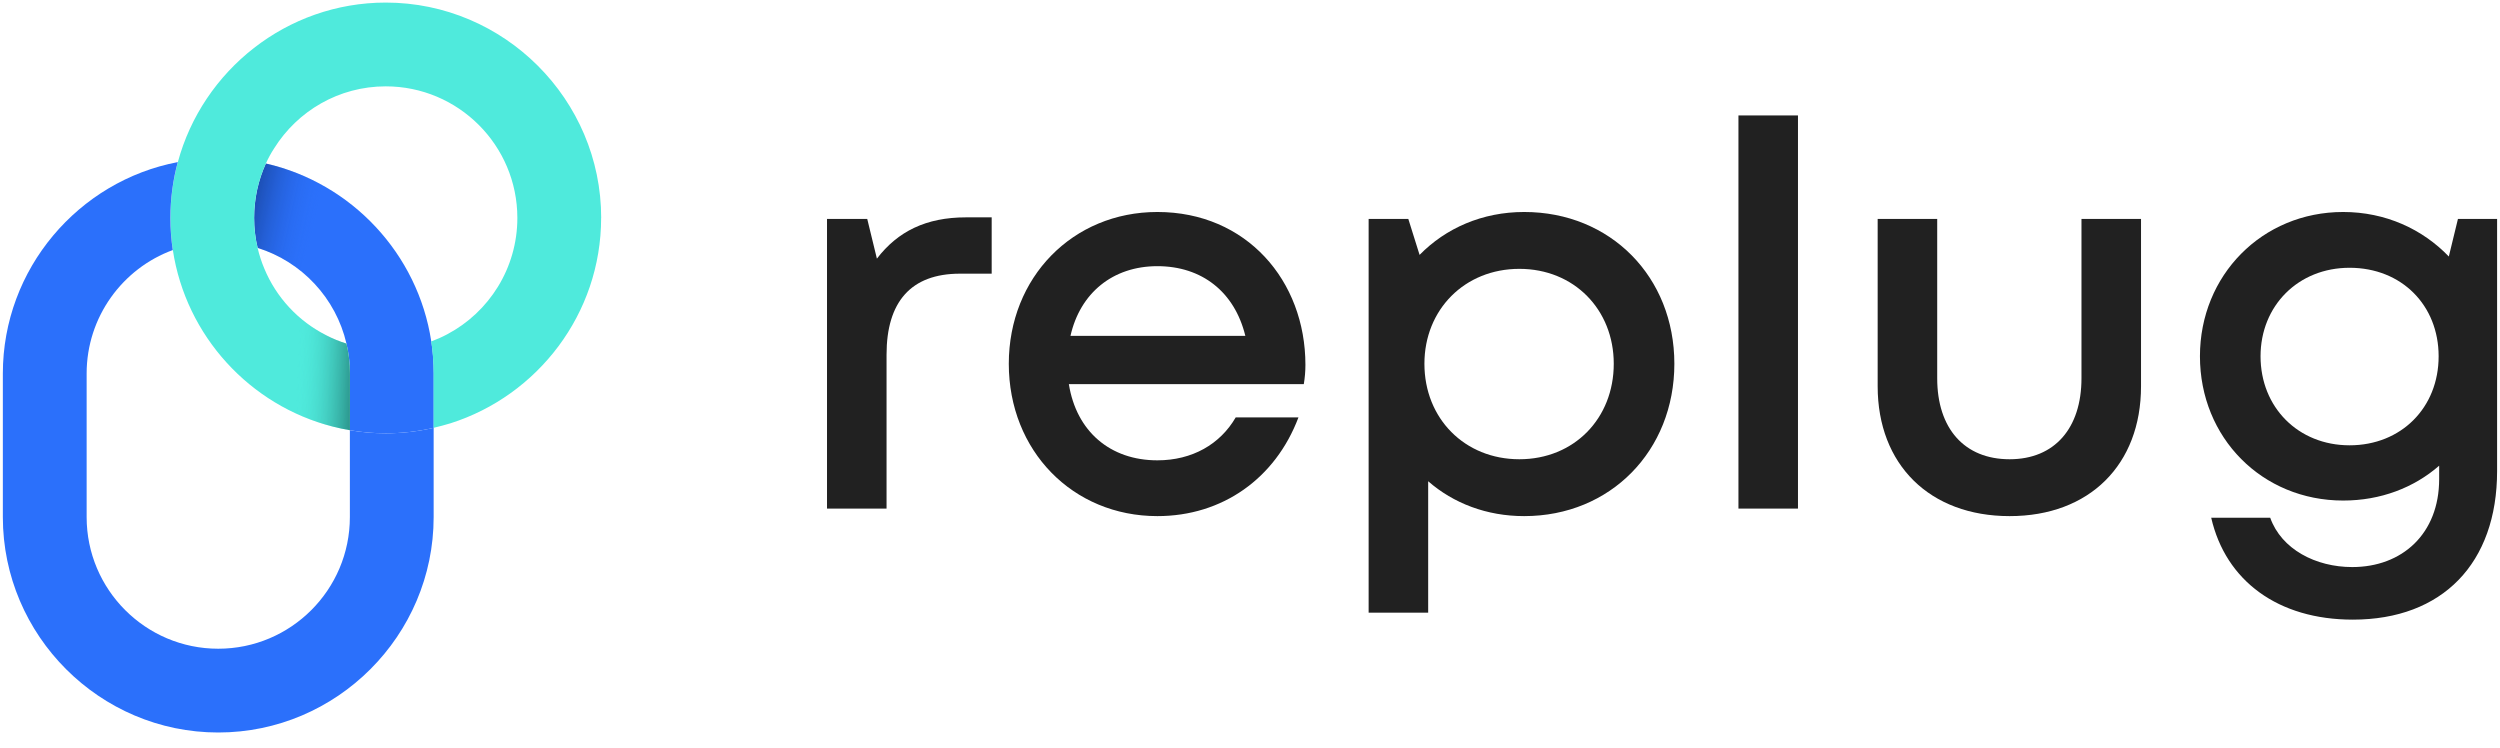 <svg width="137" height="41" viewBox="0 0 137 41" fill="none" xmlns="http://www.w3.org/2000/svg">
<path d="M23.634 18.711C22.906 13.905 19.26 10.028 14.572 8.961C14.158 9.872 13.93 10.883 13.93 11.945C13.93 12.509 13.994 13.06 14.121 13.585C16.54 14.345 18.408 16.337 18.986 18.829C19.11 19.354 19.177 19.904 19.177 20.469V23.577C19.82 23.687 20.476 23.746 21.145 23.746C22.043 23.746 22.922 23.641 23.769 23.445V20.469C23.769 19.872 23.723 19.281 23.637 18.711H23.634Z" fill="#2B70FB"/>
<path fill-rule="evenodd" clip-rule="evenodd" d="M18.027 10.355C16.971 9.718 15.807 9.242 14.572 8.961C14.158 9.872 13.93 10.883 13.93 11.945C13.93 12.509 13.994 13.06 14.121 13.585C14.982 13.855 15.774 14.282 16.462 14.832L18.027 10.355Z" fill="url(#paint0_linear_291_150)"/>
<path d="M32.942 11.942C32.942 17.2 29.461 21.678 24.692 23.195C24.383 23.286 24.077 23.372 23.762 23.445V20.469C23.762 19.872 23.716 19.28 23.63 18.711C23.931 18.6 24.227 18.469 24.509 18.318C26.792 17.111 28.351 14.705 28.351 11.944C28.351 7.963 25.117 4.732 21.139 4.732C18.561 4.732 16.3 6.09 15.028 8.122C14.851 8.391 14.7 8.673 14.568 8.961C14.155 9.872 13.926 10.883 13.926 11.944C13.926 12.509 13.991 13.06 14.117 13.584C14.208 13.977 14.332 14.358 14.485 14.719C15.141 16.305 16.353 17.603 17.883 18.377C18.238 18.56 18.604 18.711 18.985 18.829C19.109 19.353 19.176 19.904 19.176 20.469V23.576C18.861 23.523 18.552 23.458 18.246 23.38C13.695 22.227 10.187 18.41 9.472 13.703C9.386 13.133 9.34 12.541 9.34 11.944C9.34 10.883 9.485 9.858 9.746 8.883C11.103 3.861 15.714 0.141 21.141 0.141C27.633 0.141 32.945 5.452 32.945 11.944L32.942 11.942Z" fill="#4FEADC"/>
<path d="M23.764 23.445V28.337C23.764 34.829 18.452 40.141 11.96 40.141C5.468 40.141 0.156 34.829 0.156 28.337V20.469C0.156 14.732 4.301 9.918 9.742 8.883C9.479 9.859 9.337 10.883 9.337 11.945C9.337 12.541 9.382 13.133 9.468 13.703C6.716 14.713 4.748 17.369 4.748 20.469V28.337C4.748 32.318 7.982 35.55 11.96 35.55C15.939 35.55 19.173 32.316 19.173 28.337V23.576C19.815 23.687 20.471 23.746 21.14 23.746C22.038 23.746 22.917 23.641 23.764 23.445Z" fill="#2B70FB"/>
<path fill-rule="evenodd" clip-rule="evenodd" d="M16.476 17.442C16.904 17.806 17.377 18.12 17.884 18.377C18.239 18.56 18.604 18.71 18.986 18.829C19.11 19.353 19.177 19.904 19.177 20.468V23.576C18.863 23.522 18.553 23.458 18.247 23.38C17.496 23.189 16.774 22.927 16.087 22.599C15.951 21.67 15.861 19.499 16.476 17.442Z" fill="url(#paint1_linear_291_150)"/>
<path d="M52.933 11.911H54.344V14.997H52.61C49.906 14.997 48.583 16.555 48.583 19.436V27.871H45.32V11.999H47.525L48.054 14.174C49.2 12.675 50.758 11.911 52.933 11.911Z" fill="#212121"/>
<path d="M71.537 19.994C71.537 20.347 71.507 20.7 71.448 21.052H58.574C58.986 23.639 60.837 25.226 63.424 25.226C65.335 25.226 66.863 24.344 67.716 22.875H71.155C69.891 26.225 66.981 28.283 63.424 28.283C58.78 28.283 55.282 24.697 55.282 19.935C55.282 15.203 58.78 11.617 63.424 11.617C68.303 11.617 71.537 15.379 71.537 19.994ZM63.424 14.586C60.984 14.586 59.191 16.055 58.662 18.407H68.245C67.657 15.997 65.864 14.586 63.424 14.586Z" fill="#212121"/>
<path d="M83.525 11.617C88.258 11.617 91.755 15.174 91.755 19.935C91.755 24.697 88.258 28.283 83.525 28.283C81.468 28.283 79.645 27.578 78.264 26.372V33.574H75.001V11.999H77.176L77.793 13.968C79.234 12.499 81.233 11.617 83.525 11.617ZM83.261 25.167C86.259 25.167 88.434 22.933 88.434 19.935C88.434 16.966 86.259 14.733 83.261 14.733C80.263 14.733 78.058 16.966 78.058 19.935C78.058 22.933 80.263 25.167 83.261 25.167Z" fill="#212121"/>
<path d="M95.267 27.871V6.326H98.529V27.871H95.267Z" fill="#212121"/>
<path d="M110.127 28.283C105.747 28.283 102.896 25.461 102.896 21.17V11.999H106.159V20.729C106.159 23.492 107.658 25.167 110.127 25.167C112.596 25.167 114.065 23.462 114.065 20.729V11.999H117.328V21.17C117.328 25.461 114.506 28.283 110.127 28.283Z" fill="#212121"/>
<path d="M134.695 11.999H136.841V25.814C136.841 30.869 133.843 33.956 128.934 33.956C124.848 33.956 121.968 31.84 121.174 28.371H124.407C125.024 30.105 126.906 31.075 128.904 31.075C131.638 31.075 133.666 29.253 133.666 26.255V25.52C132.285 26.725 130.462 27.43 128.405 27.43C123.966 27.43 120.557 23.991 120.557 19.524C120.557 15.085 123.966 11.617 128.405 11.617C130.727 11.617 132.755 12.557 134.195 14.057L134.695 11.999ZM128.757 24.403C131.579 24.403 133.637 22.346 133.637 19.524C133.637 16.731 131.609 14.674 128.757 14.674C125.936 14.674 123.878 16.761 123.878 19.524C123.878 22.316 125.936 24.403 128.757 24.403Z" fill="#212121"/>
<defs>
<linearGradient id="paint0_linear_291_150" x1="13.868" y1="11.162" x2="17.343" y2="11.925" gradientUnits="userSpaceOnUse">
<stop stop-color="#061B46" stop-opacity="0.4"/>
<stop offset="1" stop-color="#2B70FB" stop-opacity="0"/>
</linearGradient>
<linearGradient id="paint1_linear_291_150" x1="19.349" y1="20.995" x2="16.257" y2="20.861" gradientUnits="userSpaceOnUse">
<stop stop-color="#053A36" stop-opacity="0.5"/>
<stop offset="1" stop-color="#4FEADC" stop-opacity="0"/>
</linearGradient>
</defs>
</svg>

